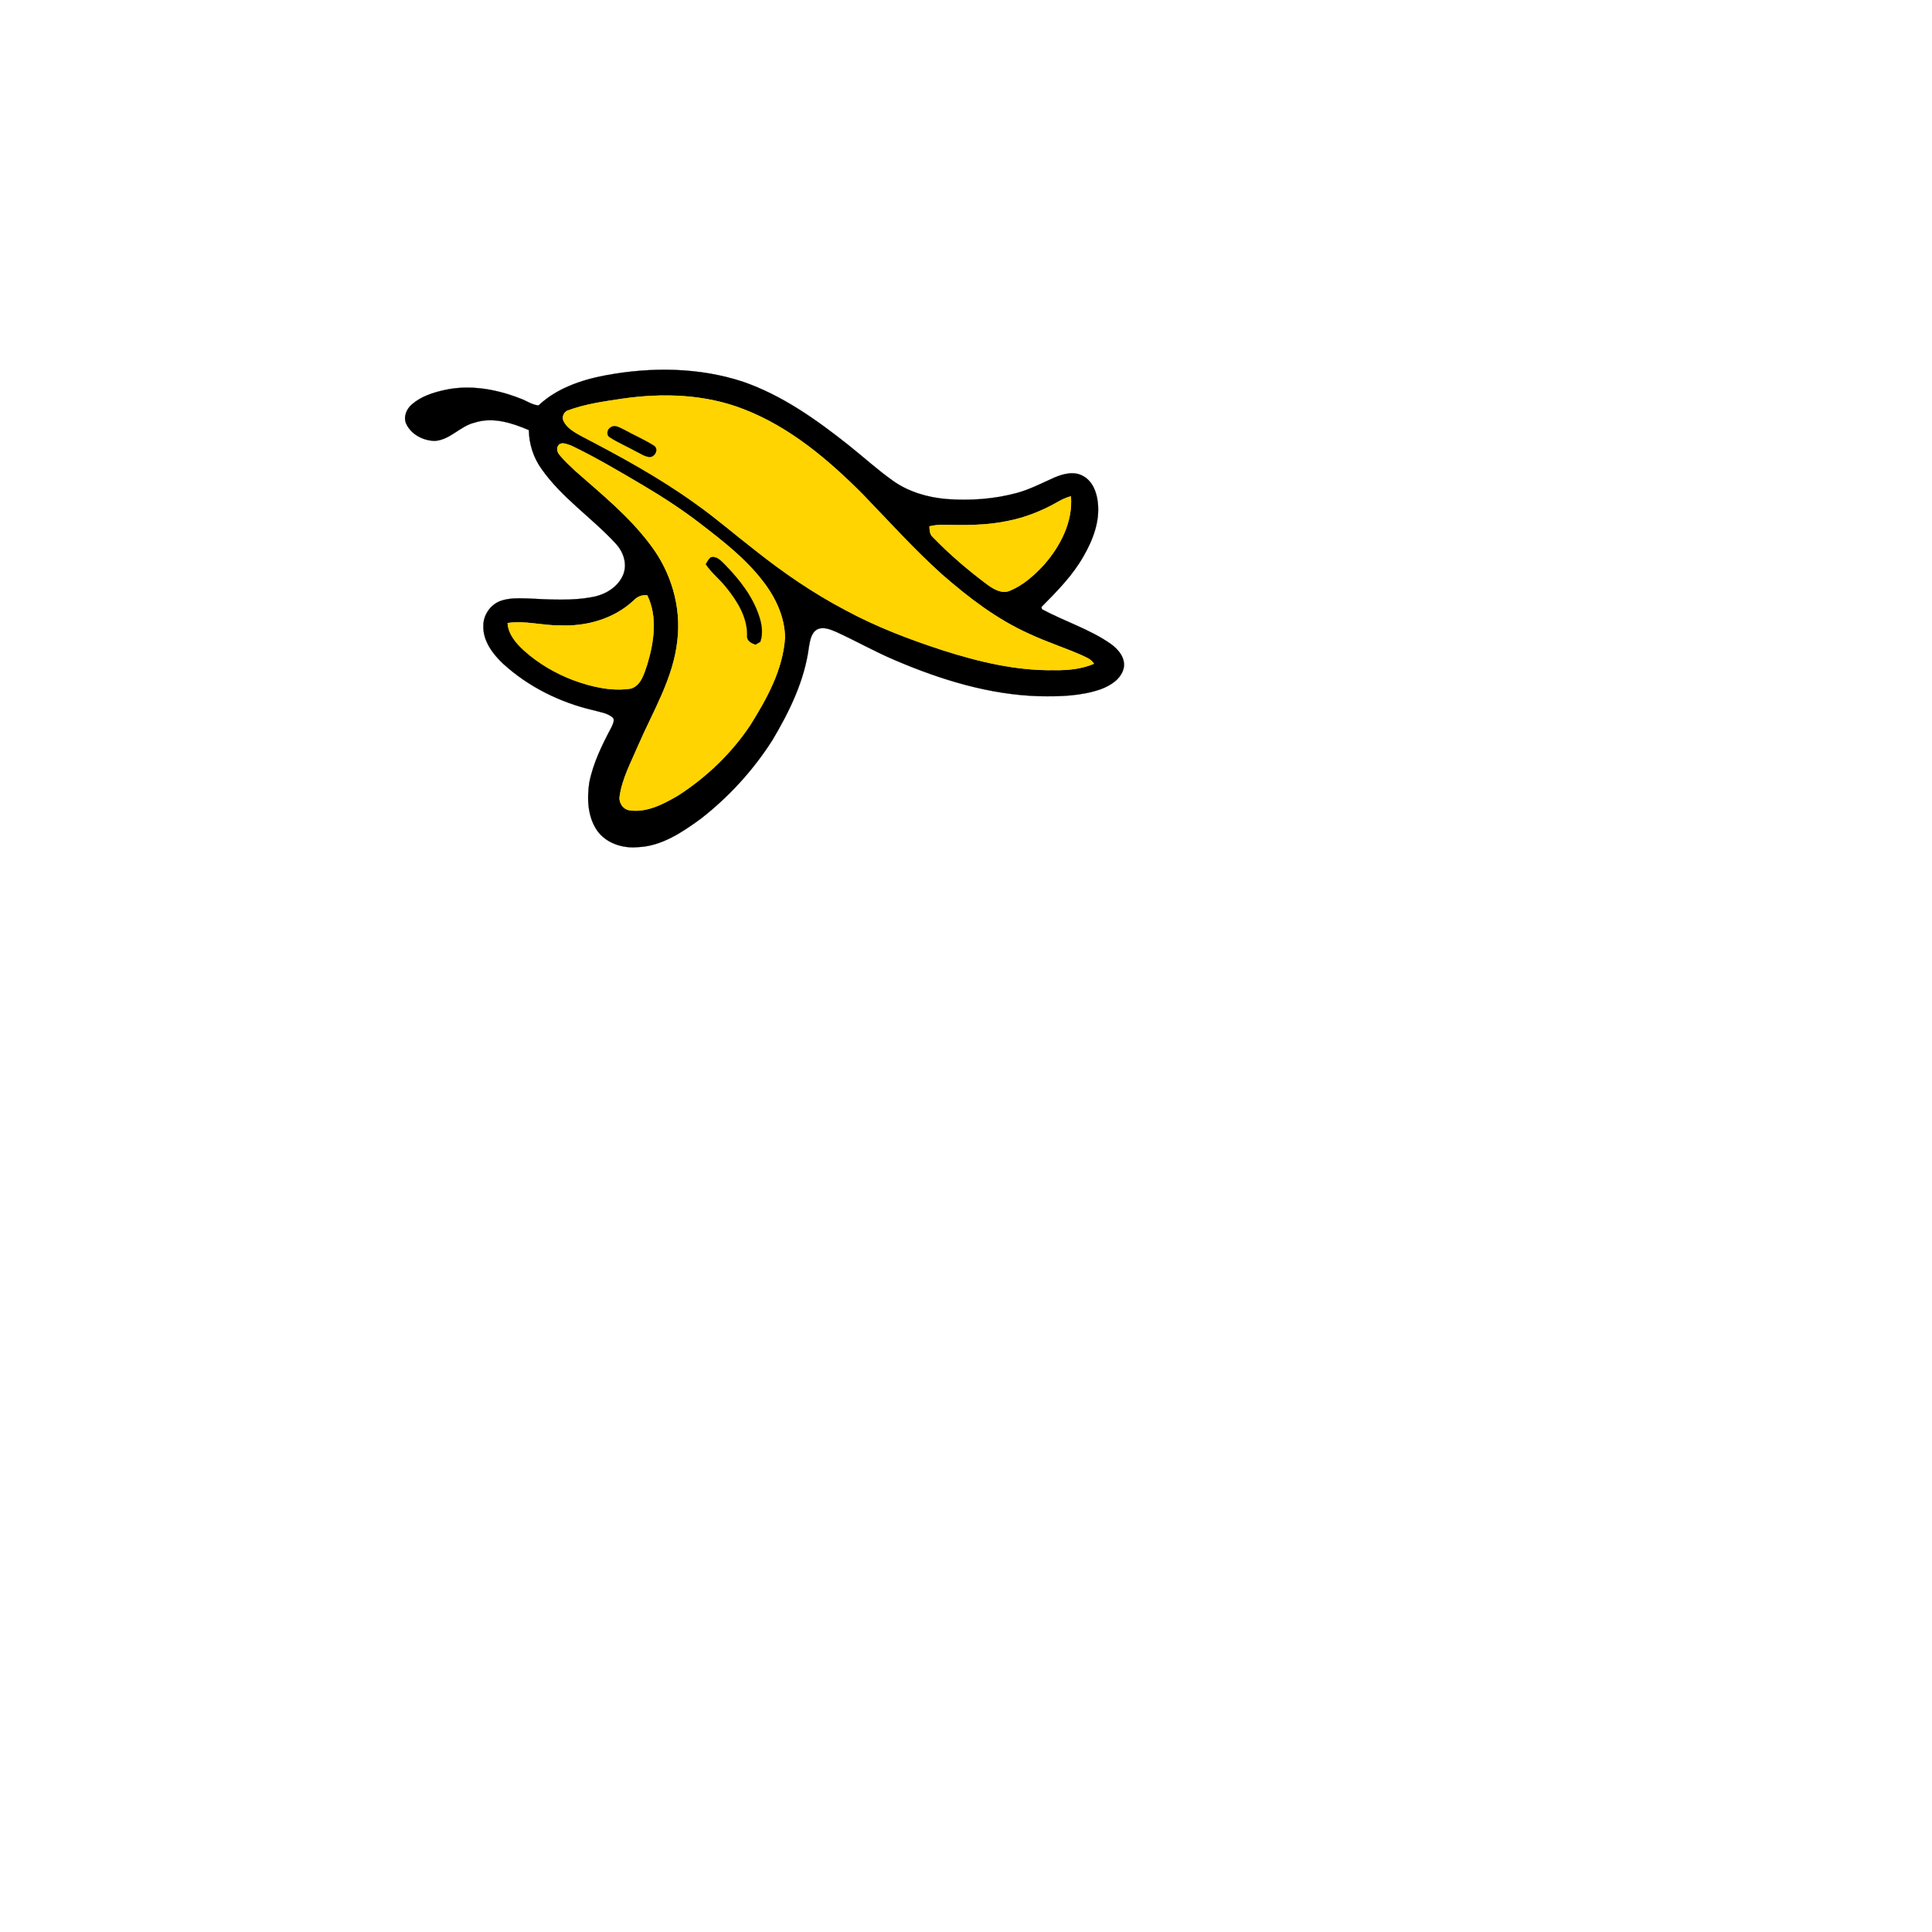 <?xml version="1.0" encoding="UTF-8" ?>
<!DOCTYPE svg PUBLIC "-//W3C//DTD SVG 1.1//EN" "http://www.w3.org/Graphics/SVG/1.1/DTD/svg11.dtd">
<svg width="1000pt" height="1000pt" viewBox="0 0 1000 1000" version="1.1" xmlns="http://www.w3.org/2000/svg">
<path fill="#000000" stroke="#000000" stroke-width="0.094" opacity="1.00" d=" M 313.52 194.25 C 336.98 189.90 361.71 190.08 384.53 197.57 C 404.71 204.55 422.39 217.06 438.98 230.23 C 446.77 236.39 454.11 243.14 462.22 248.88 C 470.29 254.62 480.09 257.46 489.88 258.31 C 502.13 259.22 514.60 258.37 526.48 255.12 C 533.27 253.25 539.51 249.94 545.92 247.11 C 550.47 245.19 556.00 243.78 560.57 246.38 C 565.52 249.02 567.64 254.75 568.22 260.03 C 569.38 269.87 565.68 279.48 560.85 287.86 C 555.21 297.86 547.07 306.07 539.06 314.15 C 539.12 314.45 539.24 315.03 539.29 315.32 C 550.98 321.65 563.95 325.60 574.91 333.27 C 578.87 336.10 582.71 340.63 581.61 345.86 C 580.25 351.52 574.78 354.88 569.67 356.77 C 559.52 360.26 548.60 360.56 537.97 360.35 C 512.09 359.60 486.98 351.84 463.34 341.75 C 452.92 337.34 443.07 331.75 432.80 327.05 C 429.75 325.76 426.11 324.21 422.90 325.81 C 419.78 327.71 419.28 331.61 418.69 334.88 C 416.46 352.17 408.69 368.13 399.88 382.95 C 389.99 398.53 377.32 412.41 362.76 423.75 C 353.06 430.81 342.39 438.05 329.97 438.49 C 322.23 439.18 313.78 436.47 309.13 429.97 C 304.14 422.78 303.78 413.48 305.01 405.10 C 307.01 394.92 311.67 385.52 316.50 376.42 C 317.14 374.95 318.08 373.34 317.45 371.70 C 314.67 368.99 310.55 368.61 306.98 367.57 C 289.82 363.57 273.49 355.47 260.44 343.57 C 255.02 338.49 249.97 331.76 250.18 323.98 C 250.11 318.35 253.86 312.92 259.16 311.01 C 263.60 309.46 268.40 309.64 273.04 309.77 C 284.50 310.28 296.15 311.18 307.48 308.86 C 314.00 307.48 320.40 303.39 322.77 296.93 C 324.68 291.47 322.54 285.46 318.73 281.38 C 306.44 268.00 290.82 257.74 280.31 242.72 C 276.10 236.87 273.84 229.83 273.74 222.62 C 265.01 218.89 255.15 215.68 245.70 218.73 C 238.17 220.51 232.97 227.71 225.03 228.21 C 219.14 228.10 212.95 224.98 210.34 219.53 C 208.57 215.95 210.38 211.67 213.25 209.26 C 217.91 205.23 223.94 203.24 229.86 201.93 C 243.11 198.91 256.95 201.43 269.42 206.32 C 272.54 207.42 275.39 209.61 278.76 209.84 C 288.21 200.93 300.97 196.62 313.52 194.25 M 322.09 206.38 C 312.67 207.79 303.10 209.09 294.12 212.39 C 291.84 213.07 290.69 215.81 291.72 217.95 C 293.48 221.57 297.20 223.61 300.56 225.51 C 321.04 236.16 341.38 247.25 360.12 260.77 C 370.60 268.19 380.30 276.63 390.45 284.48 C 405.20 296.21 420.79 306.96 437.49 315.73 C 453.49 324.40 470.55 330.91 487.83 336.53 C 506.62 342.54 526.14 347.24 546.00 346.86 C 552.86 346.96 559.83 346.27 566.21 343.56 C 564.68 340.98 561.66 340.06 559.13 338.82 C 550.46 335.10 541.47 332.17 532.92 328.18 C 516.13 320.69 501.39 309.39 487.61 297.37 C 473.05 284.28 459.94 269.70 446.35 255.64 C 428.61 237.85 408.86 221.14 385.20 211.93 C 365.22 204.04 343.15 203.32 322.09 206.38 M 289.27 230.25 C 287.90 231.64 288.37 234.06 289.61 235.40 C 292.10 238.54 295.11 241.22 298.02 243.95 C 311.64 255.94 325.93 267.53 336.82 282.20 C 347.37 296.11 352.70 313.99 350.64 331.40 C 348.58 351.13 337.91 368.29 330.20 386.14 C 326.62 394.58 322.10 402.85 320.76 412.03 C 320.17 415.45 322.49 419.01 326.02 419.43 C 334.94 420.64 343.37 416.16 350.84 411.83 C 365.57 402.36 378.54 389.99 388.27 375.40 C 396.94 361.56 405.24 346.61 406.31 329.95 C 406.14 319.32 401.41 309.27 394.98 300.99 C 386.04 289.26 374.27 280.14 362.66 271.20 C 353.19 263.86 343.12 257.35 332.82 251.23 C 320.61 244.02 308.39 236.77 295.60 230.63 C 293.68 230.06 290.92 228.59 289.27 230.25 M 547.14 260.00 C 539.02 264.62 530.20 268.05 521.01 269.78 C 510.49 271.97 499.68 271.89 488.99 271.67 C 486.33 271.56 483.68 271.81 481.10 272.43 C 481.17 274.44 481.22 276.66 482.91 278.06 C 491.63 287.07 501.20 295.25 511.27 302.73 C 514.55 305.09 518.84 307.58 522.92 305.64 C 529.75 302.77 535.40 297.67 540.38 292.29 C 548.86 282.63 555.35 270.05 554.31 256.88 C 551.76 257.53 549.39 258.68 547.14 260.00 M 327.91 310.87 C 317.79 320.31 303.59 324.35 289.95 323.71 C 280.85 323.90 271.83 321.09 262.74 322.49 C 263.09 328.35 267.15 332.94 271.26 336.72 C 278.69 343.41 287.48 348.54 296.81 352.07 C 306.28 355.53 316.54 357.96 326.64 356.39 C 331.90 354.64 333.38 348.61 334.99 343.95 C 338.45 332.47 340.46 319.31 335.01 308.13 C 332.28 307.81 329.76 308.88 327.91 310.87 Z" />
<path fill="#ffd400" stroke="#ffd400" stroke-width="0.094" opacity="1.00" d=" M 322.09 206.38 C 343.15 203.32 365.22 204.04 385.20 211.93 C 408.86 221.14 428.61 237.85 446.35 255.64 C 459.94 269.70 473.05 284.28 487.61 297.37 C 501.39 309.39 516.13 320.69 532.92 328.18 C 541.47 332.17 550.46 335.10 559.13 338.82 C 561.66 340.06 564.68 340.98 566.21 343.56 C 559.83 346.27 552.86 346.96 546.00 346.86 C 526.14 347.24 506.62 342.54 487.83 336.53 C 470.55 330.91 453.49 324.40 437.49 315.73 C 420.79 306.96 405.20 296.21 390.45 284.48 C 380.30 276.63 370.60 268.19 360.12 260.77 C 341.38 247.25 321.04 236.16 300.56 225.51 C 297.20 223.61 293.48 221.57 291.72 217.95 C 290.69 215.81 291.84 213.07 294.12 212.39 C 303.10 209.09 312.67 207.79 322.09 206.38 M 316.20 221.13 C 314.27 222.04 313.62 225.10 315.58 226.31 C 319.87 229.12 324.65 231.08 329.11 233.59 C 331.38 234.64 333.53 236.28 336.08 236.52 C 339.04 236.75 341.14 232.36 338.43 230.65 C 333.46 227.51 328.01 225.20 322.87 222.34 C 320.84 221.46 318.37 219.64 316.20 221.13 Z" />
<path fill="#000000" stroke="#000000" stroke-width="0.094" opacity="1.00" d=" M 316.20 221.13 C 318.37 219.64 320.84 221.46 322.87 222.34 C 328.01 225.20 333.46 227.51 338.43 230.65 C 341.14 232.36 339.04 236.75 336.08 236.52 C 333.53 236.28 331.38 234.64 329.11 233.59 C 324.65 231.08 319.87 229.12 315.58 226.31 C 313.62 225.10 314.27 222.04 316.20 221.13 Z" />
<path fill="#ffd400" stroke="#ffd400" stroke-width="0.094" opacity="1.00" d=" M 289.27 230.25 C 290.92 228.59 293.68 230.06 295.60 230.63 C 308.39 236.77 320.61 244.02 332.82 251.23 C 343.12 257.35 353.19 263.86 362.66 271.20 C 374.27 280.14 386.04 289.26 394.98 300.99 C 401.41 309.27 406.14 319.32 406.31 329.95 C 405.24 346.61 396.94 361.56 388.27 375.40 C 378.54 389.99 365.57 402.36 350.84 411.83 C 343.37 416.16 334.94 420.64 326.02 419.43 C 322.49 419.01 320.17 415.45 320.76 412.03 C 322.10 402.85 326.62 394.58 330.20 386.14 C 337.91 368.29 348.58 351.13 350.64 331.40 C 352.70 313.99 347.37 296.11 336.82 282.20 C 325.93 267.53 311.64 255.94 298.02 243.95 C 295.11 241.22 292.10 238.54 289.61 235.40 C 288.37 234.06 287.90 231.64 289.27 230.25 M 365.32 292.04 C 368.30 296.52 372.62 299.83 375.92 304.04 C 381.68 311.16 386.94 319.59 386.71 329.09 C 386.48 331.71 388.94 332.92 391.01 333.66 C 391.64 333.30 392.89 332.58 393.52 332.22 C 395.06 327.91 394.36 323.23 392.94 318.99 C 389.64 308.78 382.84 300.15 375.48 292.54 C 373.38 290.54 371.11 287.59 367.82 288.51 C 366.69 289.45 366.10 290.83 365.32 292.04 Z" />
<path fill="#ffd400" stroke="#ffd400" stroke-width="0.094" opacity="1.00" d=" M 547.14 260.00 C 549.39 258.68 551.76 257.53 554.31 256.88 C 555.35 270.05 548.86 282.63 540.38 292.29 C 535.40 297.67 529.75 302.77 522.92 305.64 C 518.84 307.58 514.55 305.09 511.27 302.73 C 501.20 295.25 491.63 287.07 482.91 278.06 C 481.22 276.66 481.17 274.44 481.10 272.43 C 483.68 271.81 486.33 271.56 488.99 271.67 C 499.68 271.89 510.49 271.97 521.01 269.78 C 530.20 268.05 539.02 264.62 547.14 260.00 Z" />
<path fill="#000000" stroke="#000000" stroke-width="0.094" opacity="1.00" d=" M 365.32 292.04 C 366.10 290.83 366.69 289.45 367.82 288.51 C 371.11 287.59 373.38 290.54 375.48 292.54 C 382.84 300.15 389.64 308.78 392.94 318.99 C 394.36 323.23 395.06 327.91 393.52 332.22 C 392.89 332.58 391.64 333.30 391.01 333.66 C 388.94 332.92 386.48 331.71 386.71 329.09 C 386.94 319.59 381.68 311.16 375.92 304.04 C 372.62 299.83 368.30 296.52 365.32 292.04 Z" />
<path fill="#ffd400" stroke="#ffd400" stroke-width="0.094" opacity="1.00" d=" M 327.91 310.87 C 329.76 308.88 332.28 307.81 335.01 308.13 C 340.46 319.31 338.45 332.47 334.99 343.95 C 333.38 348.61 331.90 354.64 326.64 356.39 C 316.54 357.96 306.28 355.53 296.81 352.07 C 287.48 348.54 278.69 343.41 271.26 336.72 C 267.15 332.94 263.09 328.35 262.74 322.49 C 271.83 321.09 280.85 323.90 289.95 323.71 C 303.59 324.35 317.79 320.31 327.91 310.87 Z" />
</svg>
